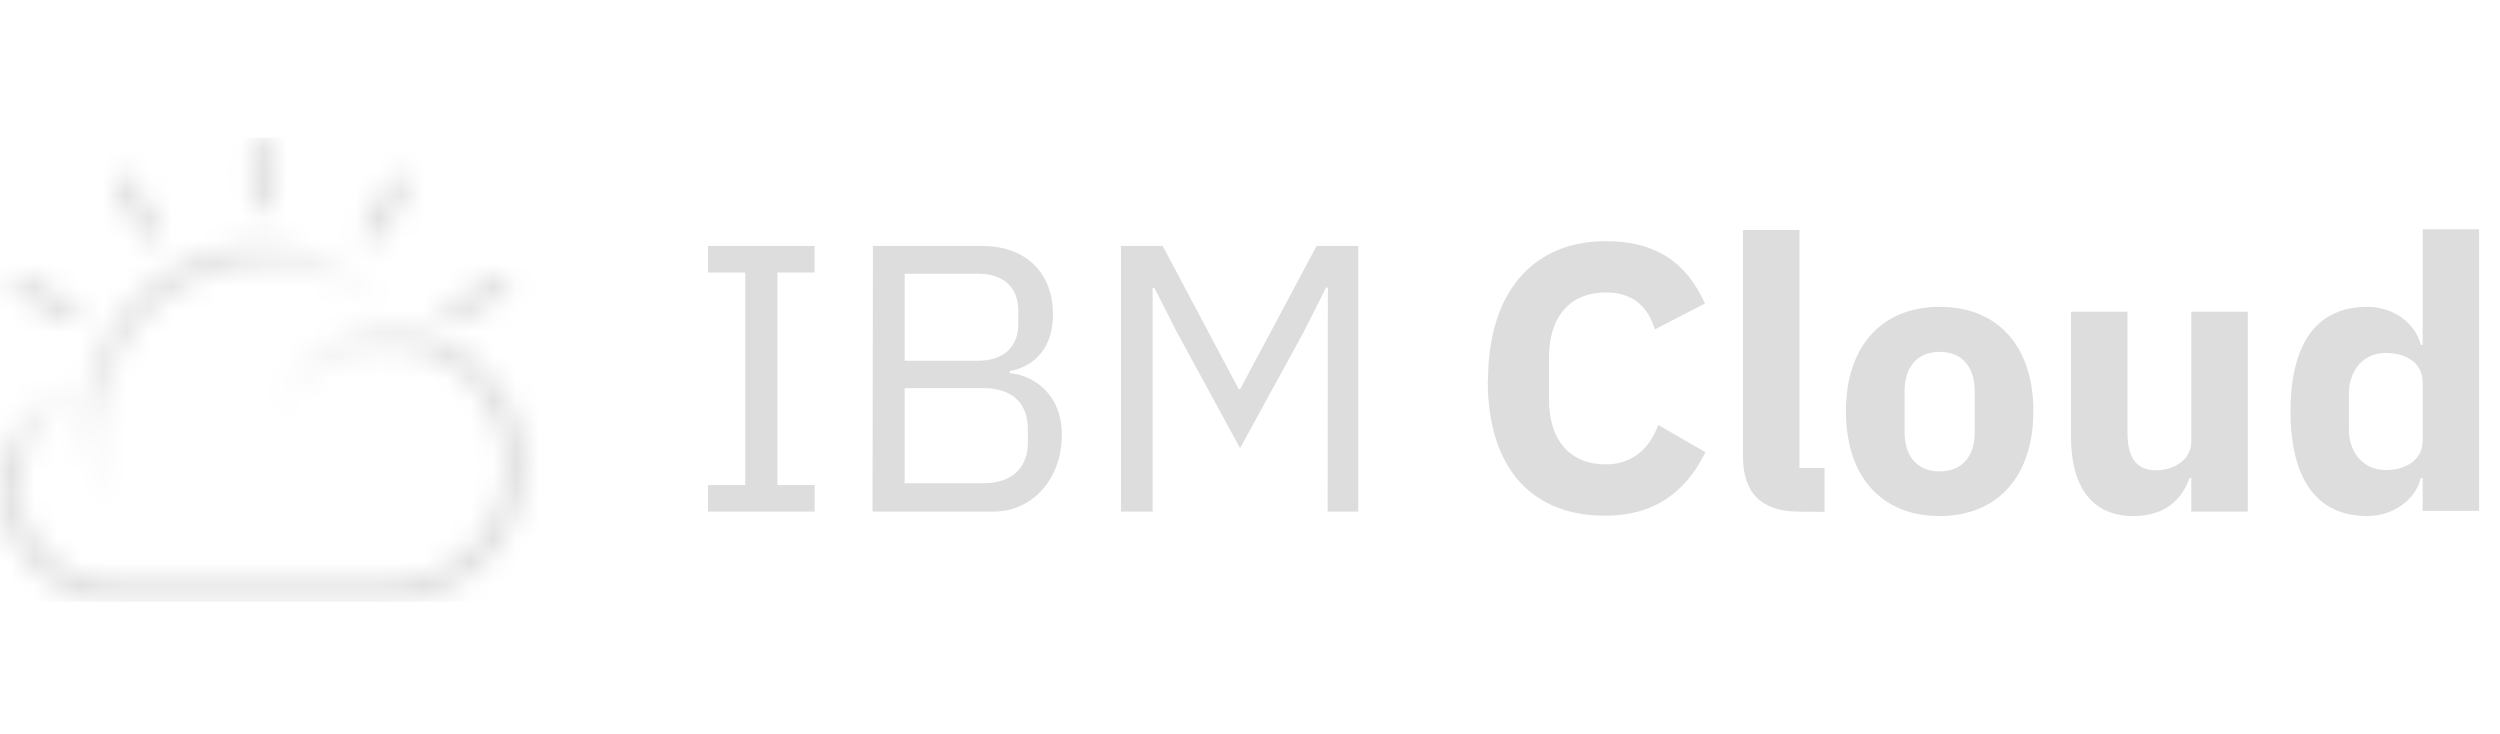 <svg width="109" height="32" viewBox="0 0 109 32" fill="none" xmlns="http://www.w3.org/2000/svg">
<path d="M30.869 22.307V21.149H32.493V11.882H30.869V10.724H35.518V11.882H33.894V21.149H35.519V22.307H30.869ZM38.06 10.724H42.822C44.736 10.724 45.91 11.898 45.91 13.716C45.91 15.438 44.8 16.049 44.028 16.178V16.274C44.865 16.322 46.296 17.03 46.296 18.961C46.296 20.875 45.026 22.307 43.304 22.307H38.042L38.06 10.724ZM39.443 15.727H42.645C43.739 15.727 44.398 15.148 44.398 14.118V13.544C44.398 12.514 43.739 11.935 42.645 11.935H39.444L39.443 15.727ZM39.443 21.068H42.886C44.076 21.068 44.816 20.441 44.816 19.282V18.708C44.816 17.55 44.092 16.922 42.886 16.922H39.444L39.443 21.068ZM57.895 12.542H57.815L56.834 14.488L54.067 19.54L51.316 14.488L50.334 12.558H50.254V22.307H48.875V10.724H50.694L54.008 16.966H54.072L57.403 10.724H59.22V22.307H57.885L57.895 12.542ZM64.877 16.596C64.877 12.687 66.888 10.515 70.009 10.515C72.133 10.515 73.5 11.383 74.337 13.234L72.154 14.36C71.848 13.395 71.237 12.751 69.998 12.751C68.518 12.751 67.537 13.748 67.537 15.566V17.432C67.537 19.25 68.518 20.248 69.998 20.248C71.237 20.248 71.961 19.476 72.298 18.526L74.358 19.717C73.489 21.47 72.121 22.484 69.998 22.484C66.877 22.5 64.866 20.505 64.866 16.596H64.877ZM78.439 22.307C76.766 22.307 75.994 21.454 75.994 19.91V10.028H78.455V20.404H79.549V22.318L78.439 22.307ZM80.482 17.931C80.482 15.132 82.011 13.378 84.569 13.378C87.126 13.378 88.655 15.116 88.655 17.931C88.655 20.73 87.126 22.5 84.569 22.5C82.011 22.5 80.482 20.747 80.482 17.931ZM86.097 18.832V17.062C86.097 15.969 85.522 15.341 84.569 15.341C83.615 15.341 83.04 15.969 83.04 17.062V18.832C83.04 19.926 83.615 20.553 84.569 20.553C85.522 20.553 86.097 19.926 86.097 18.832ZM95.54 20.843H95.46C95.154 21.728 94.446 22.5 93.014 22.5C91.245 22.5 90.296 21.261 90.296 19.057V13.588H92.757V18.848C92.757 19.91 93.111 20.505 93.996 20.505C94.752 20.505 95.54 20.071 95.54 19.25V13.588H98.002V22.307H95.54V20.843ZM105.627 20.843H105.547C105.317 21.792 104.34 22.5 103.214 22.5C101.01 22.5 99.868 20.891 99.868 17.931C99.868 14.971 101.01 13.378 103.214 13.378C104.34 13.378 105.305 14.07 105.547 15.035H105.627V10H108.089V22.275H105.627V20.843ZM105.627 19.234V16.66C105.627 15.856 104.951 15.389 104.018 15.389C103.085 15.389 102.41 16.097 102.41 17.191V18.692C102.41 19.786 103.085 20.494 104.018 20.494C104.951 20.494 105.627 20.011 105.627 19.223V19.234Z" fill="#DDDDDD"/>
<mask id="mask0_99_693" style="mask-type:alpha" maskUnits="userSpaceOnUse" x="0" y="6" width="23" height="21">
<path d="M3.032 14.074C2.959 14.074 2.886 14.05 2.813 14.014L0.767 12.832C0.573 12.735 0.487 12.504 0.56 12.296C0.646 12.077 0.889 11.956 1.121 12.041L1.194 12.077L3.24 13.258C3.447 13.368 3.532 13.636 3.422 13.843C3.349 13.989 3.203 14.074 3.032 14.074V14.074ZM6.576 10.543C6.418 10.543 6.284 10.458 6.199 10.324L5.017 8.278C4.908 8.095 4.944 7.852 5.103 7.705C5.285 7.547 5.553 7.572 5.712 7.754C5.724 7.779 5.748 7.791 5.76 7.815L6.942 9.861C7.063 10.056 7.015 10.312 6.832 10.458C6.747 10.518 6.661 10.543 6.576 10.543V10.543ZM10.96 8.789V6.463C10.96 6.22 11.131 6.025 11.374 6.001C11.618 5.988 11.813 6.171 11.825 6.415V8.826C11.825 9.069 11.63 9.264 11.386 9.264H11.362C11.143 9.228 10.96 9.021 10.96 8.789ZM16.221 10.543C16.136 10.543 16.05 10.518 15.977 10.47C15.795 10.336 15.746 10.068 15.868 9.873L17.049 7.827C17.171 7.62 17.439 7.547 17.646 7.669C17.67 7.681 17.695 7.693 17.707 7.718C17.865 7.864 17.901 8.107 17.792 8.29L16.611 10.336C16.525 10.458 16.379 10.543 16.221 10.543V10.543ZM19.753 14.074C19.594 14.074 19.448 13.989 19.363 13.843C19.265 13.624 19.338 13.368 19.546 13.258L21.567 12.089C21.75 11.98 21.981 12.016 22.127 12.175C22.285 12.357 22.261 12.625 22.078 12.784C22.054 12.796 22.042 12.82 22.018 12.832L19.947 14.026C19.911 14.05 19.838 14.074 19.753 14.074V14.074Z" fill="black"/>
<path d="M5.906 23.963C2.874 20.931 2.874 16.011 5.906 12.979C8.939 9.946 13.858 9.946 16.891 12.979C17.11 13.198 17.318 13.43 17.512 13.673C17.646 13.843 17.767 14.014 17.889 14.196L17.171 14.671C17.061 14.513 16.952 14.355 16.83 14.209C16.659 13.989 16.477 13.782 16.282 13.587C13.591 10.896 9.219 10.896 6.515 13.587C3.824 16.279 3.824 20.651 6.515 23.354L5.906 23.963Z" fill="url(#paint0_linear_99_693)"/>
<path d="M16.939 26.24H4.981C2.204 26.216 -0.024 23.963 0 21.186L0.865 21.198C0.853 23.488 2.691 25.363 4.981 25.388H16.927C19.728 25.388 21.993 23.122 22.005 20.322C22.005 19.079 21.543 17.874 20.715 16.936L21.36 16.364C23.54 18.812 23.333 22.562 20.897 24.742C19.801 25.704 18.401 26.24 16.939 26.24V26.24Z" fill="black"/>
<path d="M0.865 21.186L0 21.174C0.012 18.739 1.778 16.668 4.177 16.267L4.323 17.119C2.338 17.46 0.877 19.177 0.865 21.186Z" fill="url(#paint1_linear_99_693)"/>
<path d="M11.861 20.261L10.997 20.249C11.021 16.973 13.7 14.33 16.976 14.354C18.644 14.367 20.24 15.085 21.36 16.327L20.715 16.9C18.851 14.817 15.636 14.635 13.554 16.498C12.495 17.472 11.873 18.836 11.861 20.261V20.261Z" fill="url(#paint2_linear_99_693)"/>
</mask>
<g mask="url(#mask0_99_693)">
<path d="M-0.74 6H23.56V26.237H-0.74V6Z" fill="#DDDDDD"/>
</g>
<defs>
<linearGradient id="paint0_linear_99_693" x1="12.183" y1="19.57" x2="6.951" y2="12.098" gradientUnits="userSpaceOnUse">
<stop offset="0.2" stop-opacity="0"/>
<stop offset="0.287" stop-opacity="0.03"/>
<stop offset="0.501" stop-opacity="0.2"/>
<stop offset="0.793" stop-opacity="0.742"/>
<stop offset="1"/>
</linearGradient>
<linearGradient id="paint1_linear_99_693" x1="-0.517" y1="20.299" x2="4.747" y2="17.26" gradientUnits="userSpaceOnUse">
<stop offset="0.08"/>
<stop offset="0.753" stop-opacity="0.07"/>
<stop offset="0.875" stop-opacity="0"/>
</linearGradient>
<linearGradient id="paint2_linear_99_693" x1="11.515" y1="20.873" x2="19.522" y2="14.154" gradientUnits="userSpaceOnUse">
<stop offset="0.138" stop-opacity="0"/>
<stop offset="0.32" stop-opacity="0.07"/>
<stop offset="0.847" stop-opacity="0.764"/>
<stop offset="0.947"/>
</linearGradient>
</defs>
</svg>

